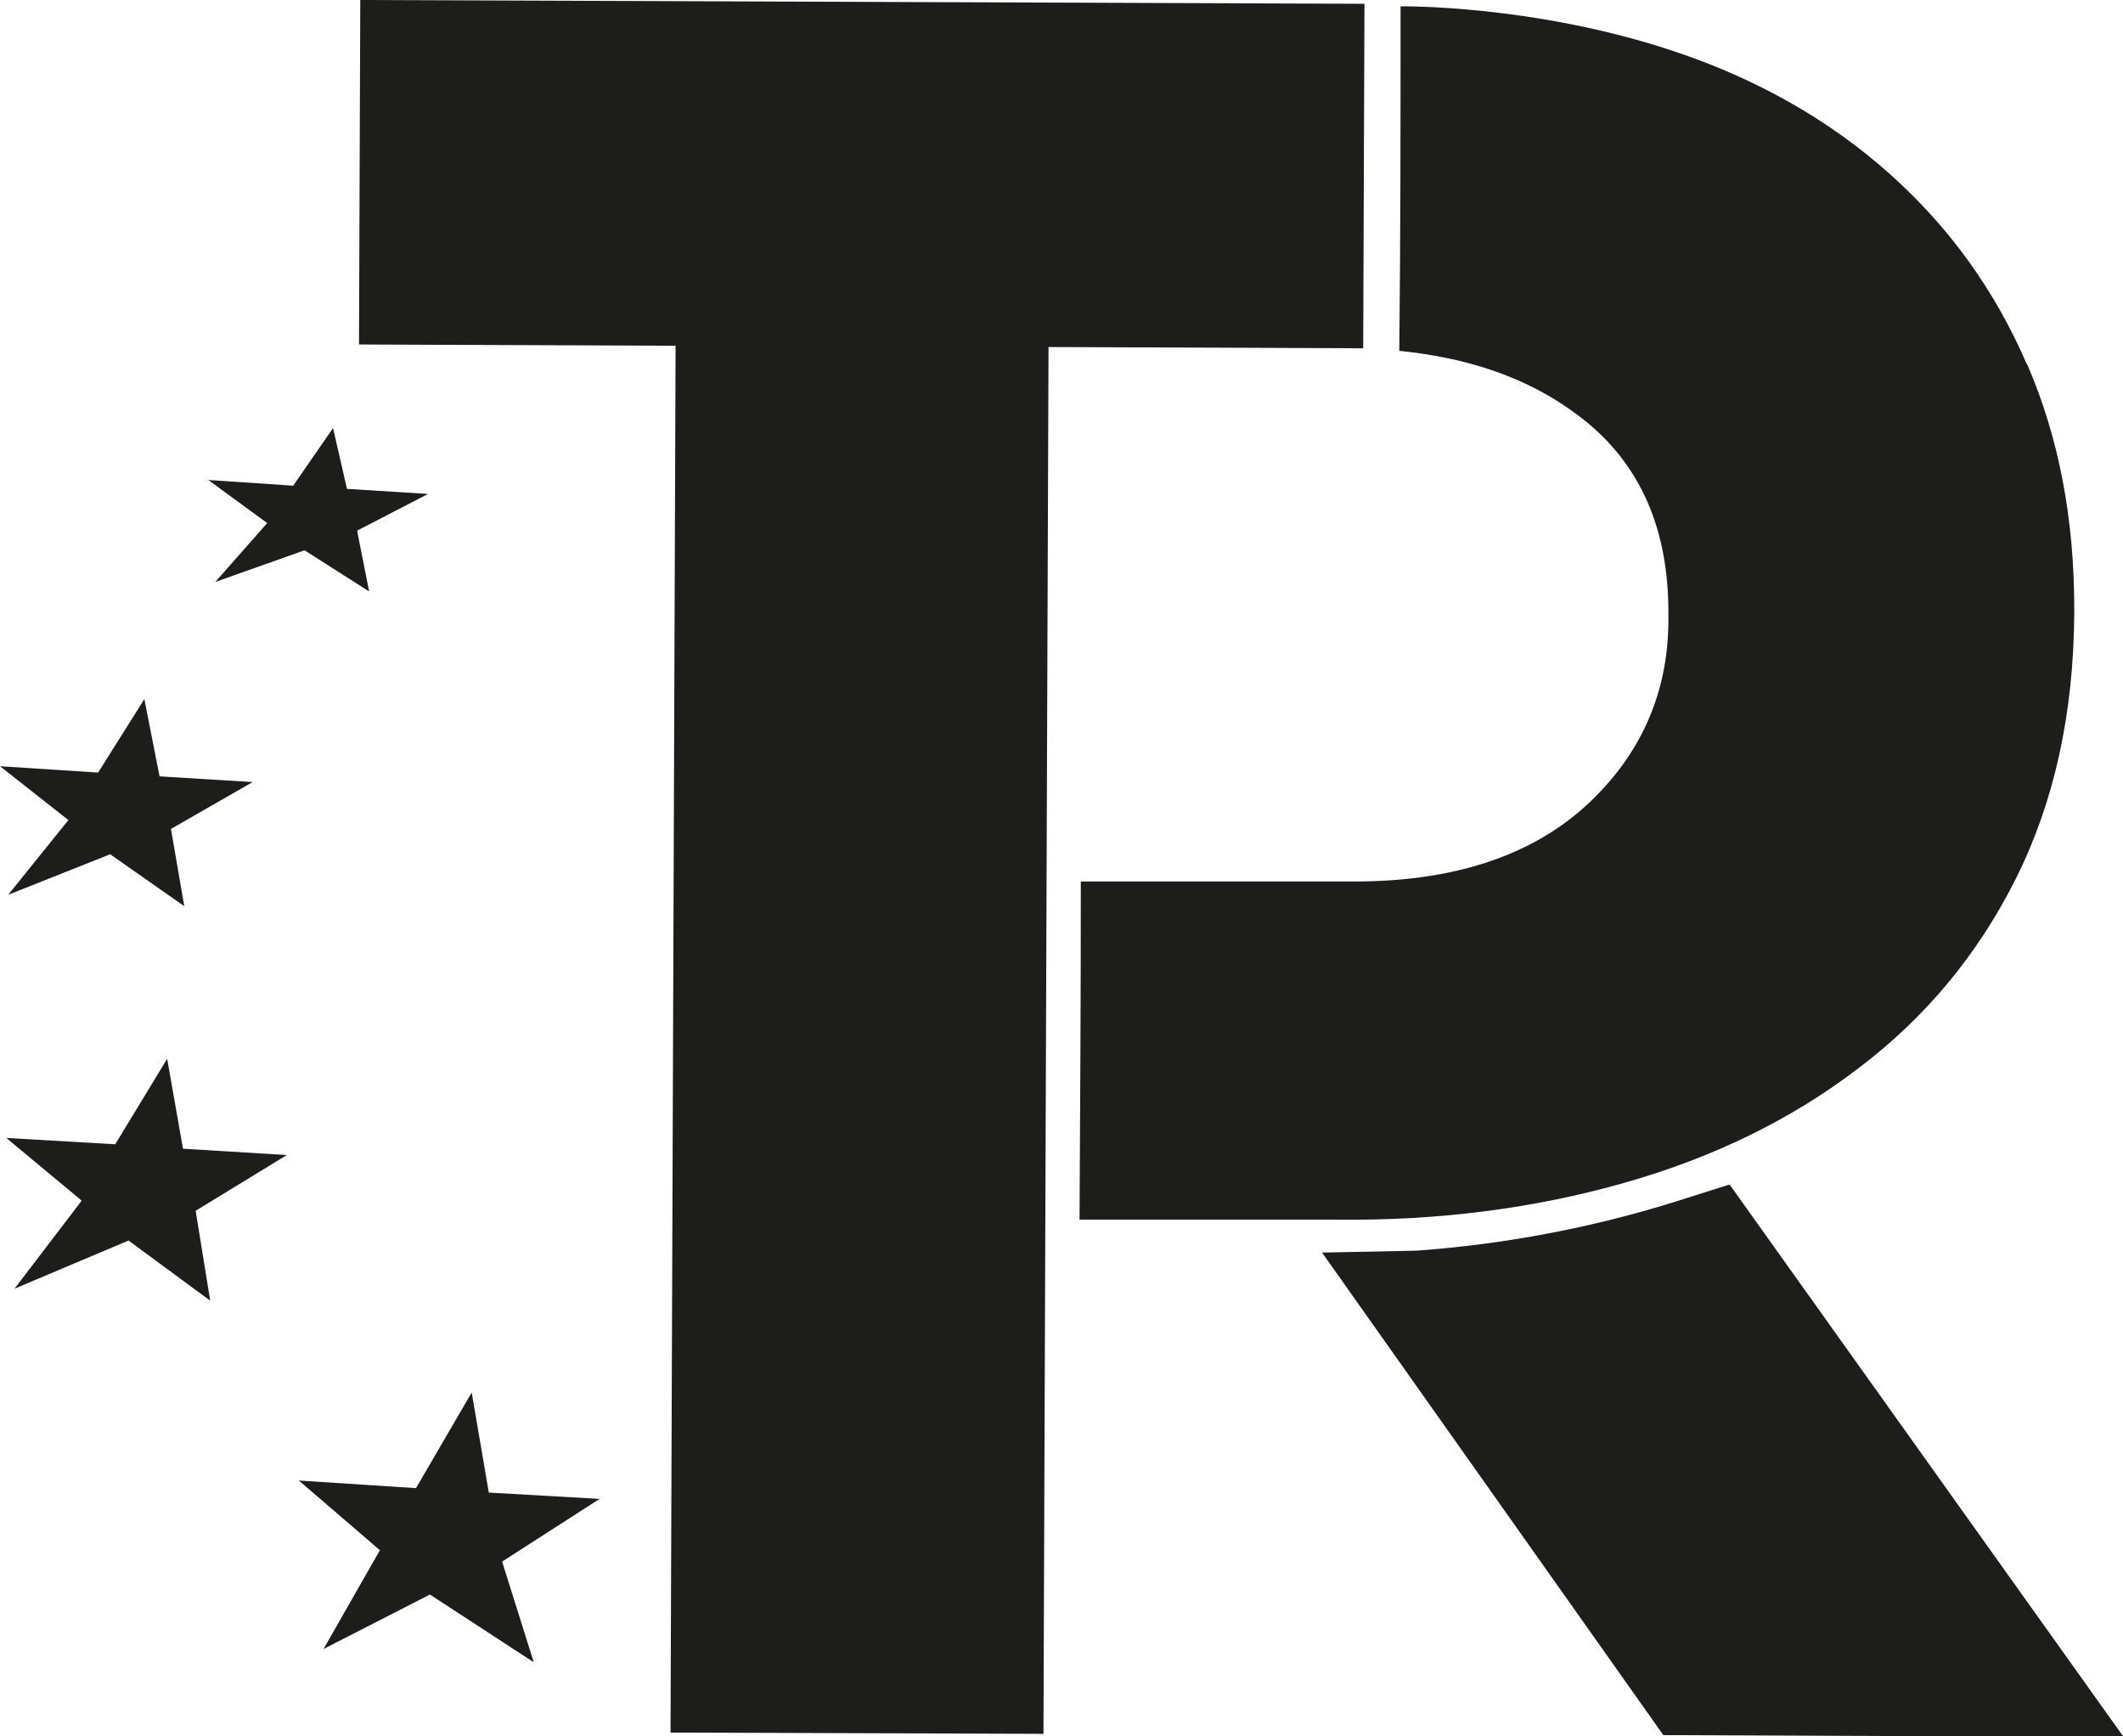 <svg xmlns="http://www.w3.org/2000/svg" id="uuid-a994b5d2-438f-441e-a66f-dbcc76803a96" viewBox="0 0 33.53 27.42"><defs><style>.uuid-cbb7f299-9971-4851-a936-163864eaa27a{fill:#1d1d1b;stroke-width:0px;}</style></defs><g id="uuid-191f9b32-8ae1-43e8-9c1a-d734c383da61"><path class="uuid-cbb7f299-9971-4851-a936-163864eaa27a" d="M27.3,18.71l-.82.26c-1.34.42-2.72.68-4.11.78l-1.49.03,5.39,7.62,7.27.03-6.22-8.72Z"></path><polygon class="uuid-cbb7f299-9971-4851-a936-163864eaa27a" points="9.47 23.67 7.72 23.57 7.45 21.99 6.57 23.5 4.72 23.38 6 24.48 5.11 26.04 6.79 25.18 8.43 26.25 7.93 24.66 9.47 23.67"></polygon><polygon class="uuid-cbb7f299-9971-4851-a936-163864eaa27a" points="4.53 18.24 2.89 18.14 2.64 16.72 1.82 18.07 .1 17.97 1.29 18.96 .23 20.35 2.03 19.59 3.32 20.54 3.09 19.12 4.53 18.24"></polygon><polygon class="uuid-cbb7f299-9971-4851-a936-163864eaa27a" points="3.99 12.35 2.52 12.26 2.28 11.04 1.55 12.2 0 12.1 1.08 12.95 .13 14.13 1.74 13.49 2.91 14.31 2.7 13.09 3.99 12.35"></polygon><polygon class="uuid-cbb7f299-9971-4851-a936-163864eaa27a" points="6.76 7.8 5.48 7.72 5.26 6.76 4.63 7.67 3.29 7.58 4.22 8.26 3.4 9.19 4.81 8.69 5.83 9.34 5.64 8.38 6.76 7.8"></polygon><path class="uuid-cbb7f299-9971-4851-a936-163864eaa27a" d="M32.01,5.75c-.5-1.16-1.22-2.16-2.16-3-.94-.84-2.08-1.5-3.44-1.95C24.21.07,22.12.1,22.12.1c0,1.82,0,3.61-.02,5.44.96.1,1.98.36,2.89,1.07.91.71,1.37,1.74,1.36,3.1v.08c0,1.17-.45,2.16-1.32,2.95-.88.79-2.11,1.19-3.7,1.18h-4.26c0,1.79-.01,3.55-.02,5.34h4.06c1.61.02,3.13-.18,4.54-.58,1.41-.4,2.64-1,3.7-1.81,1.06-.8,1.89-1.8,2.49-3,.6-1.2.91-2.59.92-4.18v-.08c0-1.41-.24-2.69-.74-3.85"></path><polygon class="uuid-cbb7f299-9971-4851-a936-163864eaa27a" points="21.55 .06 21.53 5.5 16.56 5.48 16.48 27.38 10.59 27.36 10.67 5.46 5.67 5.44 5.69 0 21.55 .06"></polygon></g></svg>